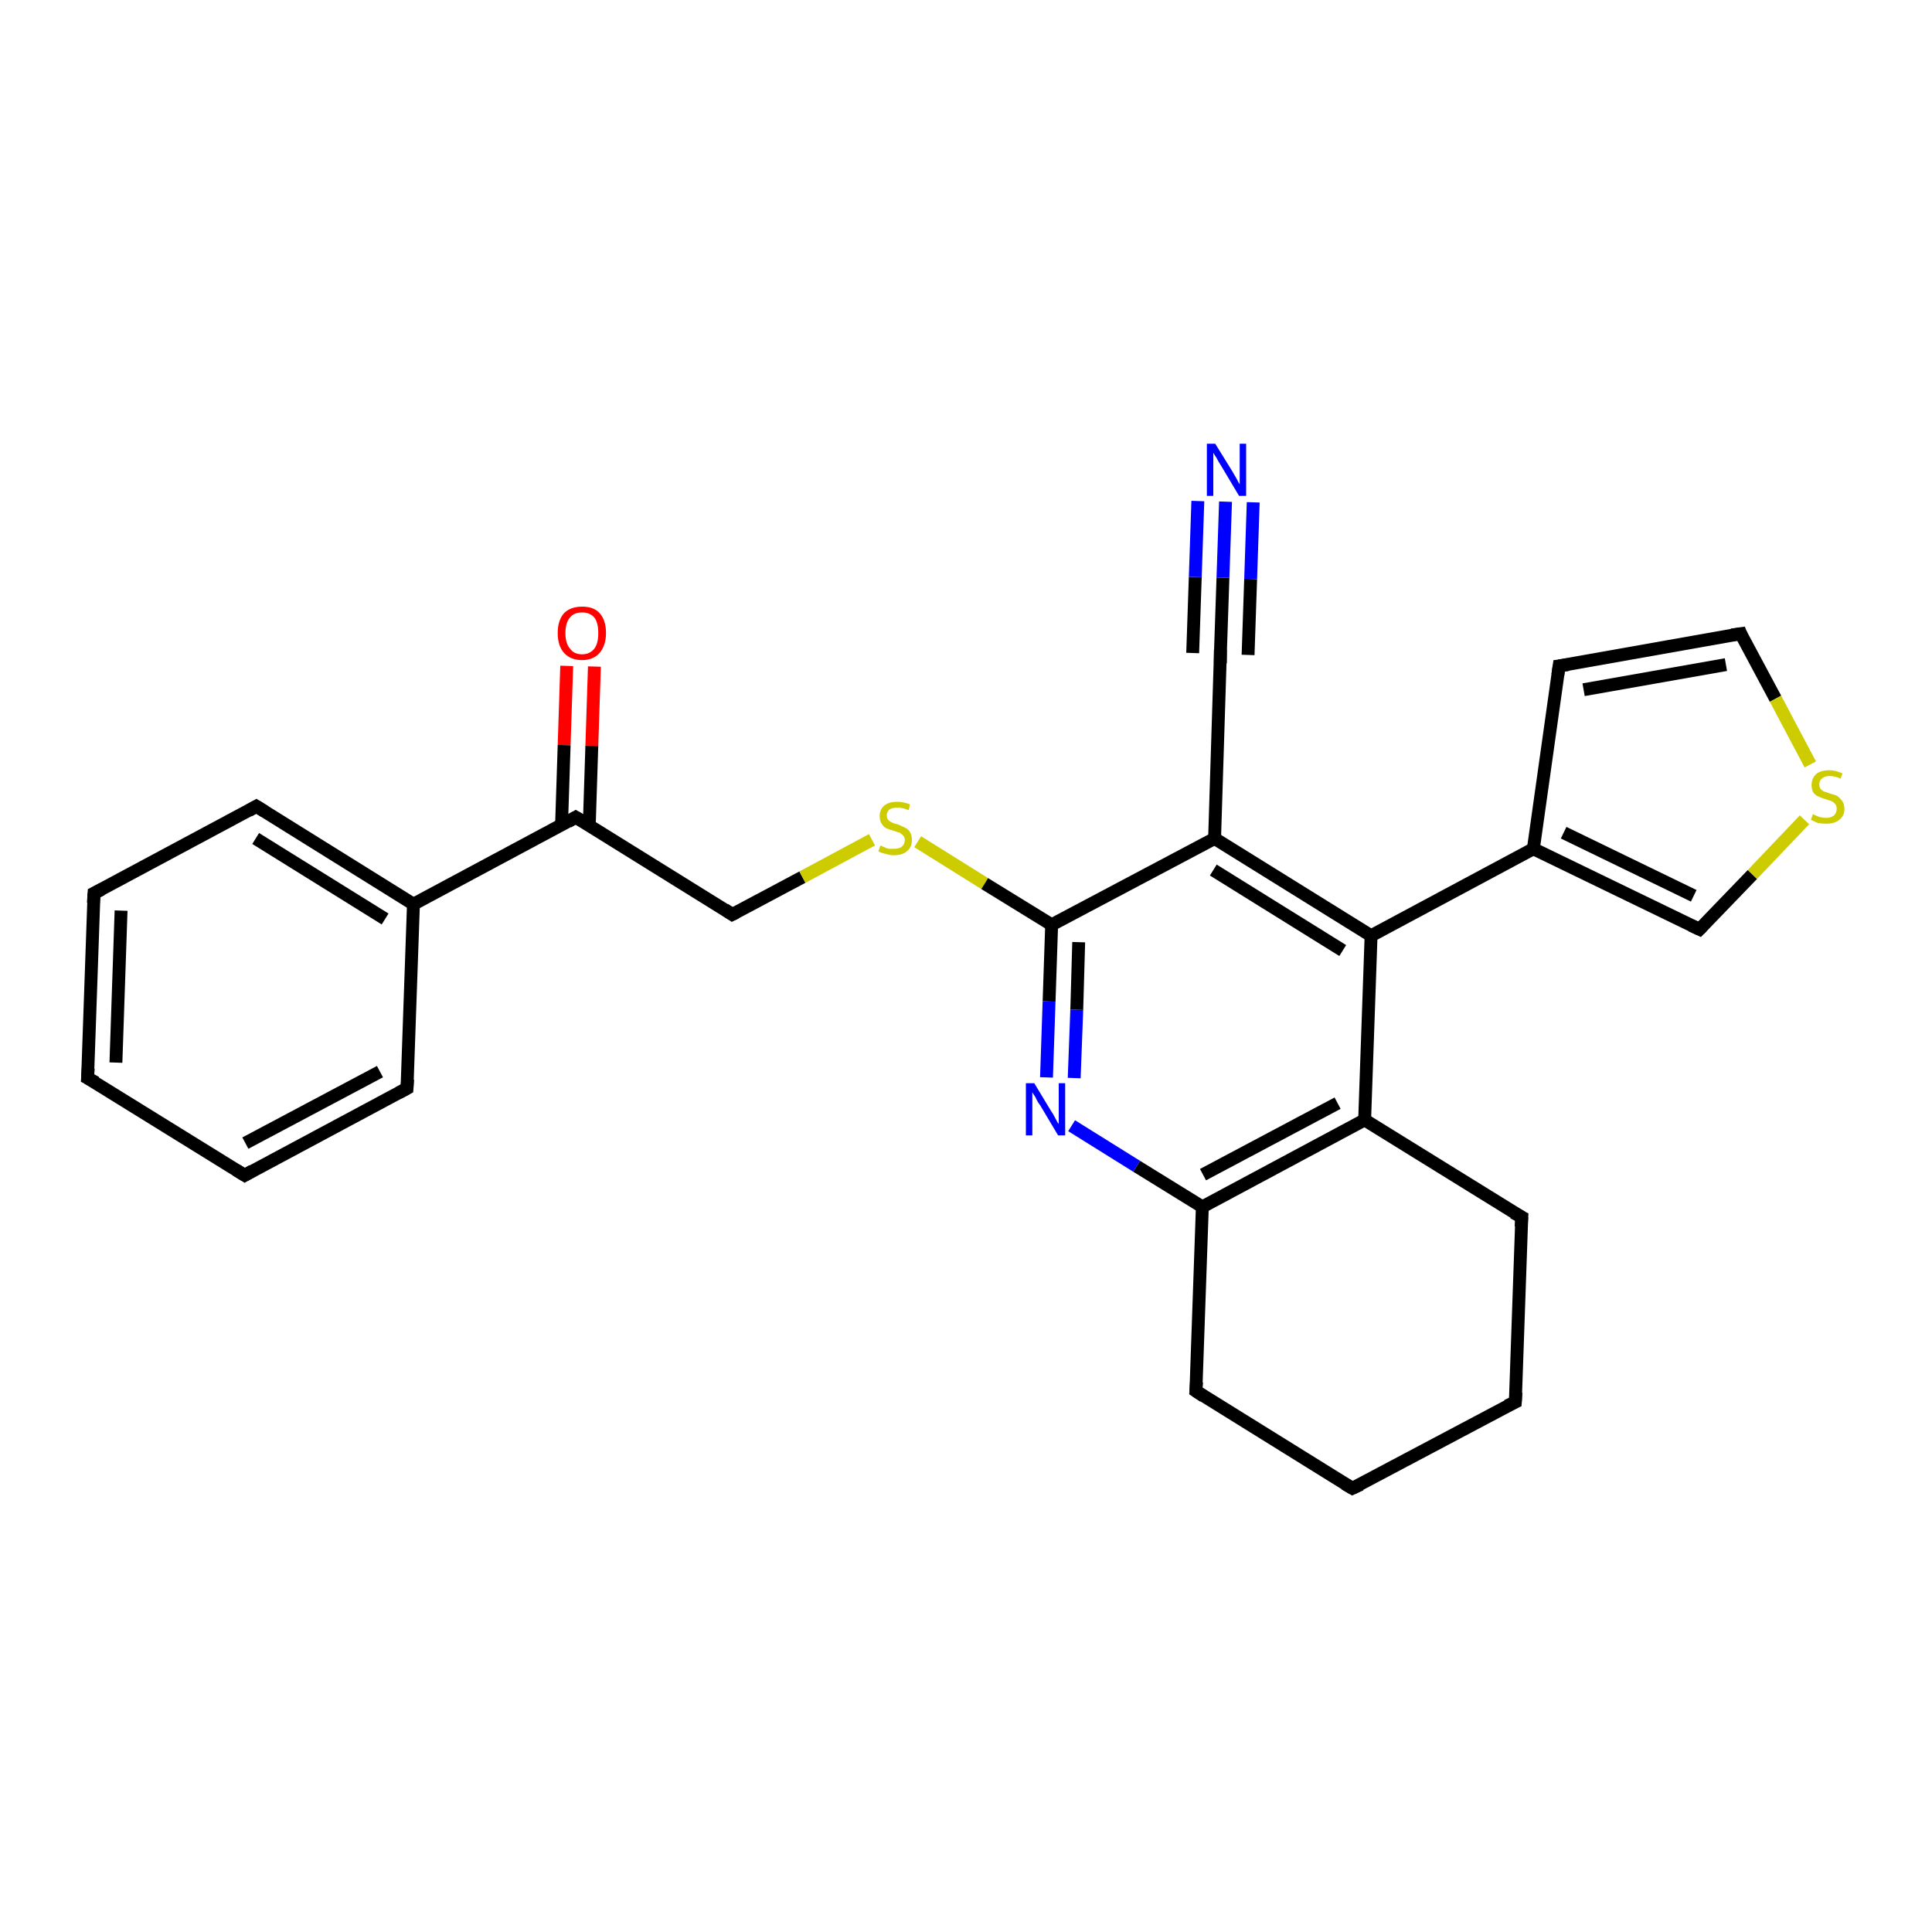 <?xml version='1.0' encoding='iso-8859-1'?>
<svg version='1.1' baseProfile='full'
              xmlns='http://www.w3.org/2000/svg'
                      xmlns:rdkit='http://www.rdkit.org/xml'
                      xmlns:xlink='http://www.w3.org/1999/xlink'
                  xml:space='preserve'
width='300px' height='300px' viewBox='0 0 300 300'>
<!-- END OF HEADER -->
<rect style='opacity:1.0;fill:#FFFFFF;stroke:none' width='300.0' height='300.0' x='0.0' y='0.0'> </rect>
<path class='bond-0 atom-0 atom-1' d='M 92.3,103.5 L 91.9,115.8' style='fill:none;fill-rule:evenodd;stroke:#FF0000;stroke-width:2.0px;stroke-linecap:butt;stroke-linejoin:miter;stroke-opacity:1' />
<path class='bond-0 atom-0 atom-1' d='M 91.9,115.8 L 91.5,128.2' style='fill:none;fill-rule:evenodd;stroke:#000000;stroke-width:2.0px;stroke-linecap:butt;stroke-linejoin:miter;stroke-opacity:1' />
<path class='bond-0 atom-0 atom-1' d='M 88.0,103.4 L 87.6,115.7' style='fill:none;fill-rule:evenodd;stroke:#FF0000;stroke-width:2.0px;stroke-linecap:butt;stroke-linejoin:miter;stroke-opacity:1' />
<path class='bond-0 atom-0 atom-1' d='M 87.6,115.7 L 87.2,128.0' style='fill:none;fill-rule:evenodd;stroke:#000000;stroke-width:2.0px;stroke-linecap:butt;stroke-linejoin:miter;stroke-opacity:1' />
<path class='bond-1 atom-1 atom-2' d='M 89.4,126.9 L 113.7,142.0' style='fill:none;fill-rule:evenodd;stroke:#000000;stroke-width:2.0px;stroke-linecap:butt;stroke-linejoin:miter;stroke-opacity:1' />
<path class='bond-2 atom-2 atom-3' d='M 113.7,142.0 L 124.6,136.2' style='fill:none;fill-rule:evenodd;stroke:#000000;stroke-width:2.0px;stroke-linecap:butt;stroke-linejoin:miter;stroke-opacity:1' />
<path class='bond-2 atom-2 atom-3' d='M 124.6,136.2 L 135.4,130.4' style='fill:none;fill-rule:evenodd;stroke:#CCCC00;stroke-width:2.0px;stroke-linecap:butt;stroke-linejoin:miter;stroke-opacity:1' />
<path class='bond-3 atom-3 atom-4' d='M 142.5,130.7 L 152.9,137.2' style='fill:none;fill-rule:evenodd;stroke:#CCCC00;stroke-width:2.0px;stroke-linecap:butt;stroke-linejoin:miter;stroke-opacity:1' />
<path class='bond-3 atom-3 atom-4' d='M 152.9,137.2 L 163.3,143.6' style='fill:none;fill-rule:evenodd;stroke:#000000;stroke-width:2.0px;stroke-linecap:butt;stroke-linejoin:miter;stroke-opacity:1' />
<path class='bond-4 atom-4 atom-5' d='M 163.3,143.6 L 162.9,155.5' style='fill:none;fill-rule:evenodd;stroke:#000000;stroke-width:2.0px;stroke-linecap:butt;stroke-linejoin:miter;stroke-opacity:1' />
<path class='bond-4 atom-4 atom-5' d='M 162.9,155.5 L 162.5,167.3' style='fill:none;fill-rule:evenodd;stroke:#0000FF;stroke-width:2.0px;stroke-linecap:butt;stroke-linejoin:miter;stroke-opacity:1' />
<path class='bond-4 atom-4 atom-5' d='M 167.5,146.3 L 167.2,156.8' style='fill:none;fill-rule:evenodd;stroke:#000000;stroke-width:2.0px;stroke-linecap:butt;stroke-linejoin:miter;stroke-opacity:1' />
<path class='bond-4 atom-4 atom-5' d='M 167.2,156.8 L 166.8,167.4' style='fill:none;fill-rule:evenodd;stroke:#0000FF;stroke-width:2.0px;stroke-linecap:butt;stroke-linejoin:miter;stroke-opacity:1' />
<path class='bond-5 atom-5 atom-6' d='M 166.4,174.8 L 176.5,181.1' style='fill:none;fill-rule:evenodd;stroke:#0000FF;stroke-width:2.0px;stroke-linecap:butt;stroke-linejoin:miter;stroke-opacity:1' />
<path class='bond-5 atom-5 atom-6' d='M 176.5,181.1 L 186.7,187.4' style='fill:none;fill-rule:evenodd;stroke:#000000;stroke-width:2.0px;stroke-linecap:butt;stroke-linejoin:miter;stroke-opacity:1' />
<path class='bond-6 atom-6 atom-7' d='M 186.7,187.4 L 185.7,216.0' style='fill:none;fill-rule:evenodd;stroke:#000000;stroke-width:2.0px;stroke-linecap:butt;stroke-linejoin:miter;stroke-opacity:1' />
<path class='bond-7 atom-7 atom-8' d='M 185.7,216.0 L 210.0,231.1' style='fill:none;fill-rule:evenodd;stroke:#000000;stroke-width:2.0px;stroke-linecap:butt;stroke-linejoin:miter;stroke-opacity:1' />
<path class='bond-8 atom-8 atom-9' d='M 210.0,231.1 L 235.3,217.7' style='fill:none;fill-rule:evenodd;stroke:#000000;stroke-width:2.0px;stroke-linecap:butt;stroke-linejoin:miter;stroke-opacity:1' />
<path class='bond-9 atom-9 atom-10' d='M 235.3,217.7 L 236.3,189.0' style='fill:none;fill-rule:evenodd;stroke:#000000;stroke-width:2.0px;stroke-linecap:butt;stroke-linejoin:miter;stroke-opacity:1' />
<path class='bond-10 atom-10 atom-11' d='M 236.3,189.0 L 211.9,173.9' style='fill:none;fill-rule:evenodd;stroke:#000000;stroke-width:2.0px;stroke-linecap:butt;stroke-linejoin:miter;stroke-opacity:1' />
<path class='bond-11 atom-11 atom-12' d='M 211.9,173.9 L 212.9,145.3' style='fill:none;fill-rule:evenodd;stroke:#000000;stroke-width:2.0px;stroke-linecap:butt;stroke-linejoin:miter;stroke-opacity:1' />
<path class='bond-12 atom-12 atom-13' d='M 212.9,145.3 L 238.1,131.8' style='fill:none;fill-rule:evenodd;stroke:#000000;stroke-width:2.0px;stroke-linecap:butt;stroke-linejoin:miter;stroke-opacity:1' />
<path class='bond-13 atom-13 atom-14' d='M 238.1,131.8 L 242.1,103.4' style='fill:none;fill-rule:evenodd;stroke:#000000;stroke-width:2.0px;stroke-linecap:butt;stroke-linejoin:miter;stroke-opacity:1' />
<path class='bond-14 atom-14 atom-15' d='M 242.1,103.4 L 270.3,98.4' style='fill:none;fill-rule:evenodd;stroke:#000000;stroke-width:2.0px;stroke-linecap:butt;stroke-linejoin:miter;stroke-opacity:1' />
<path class='bond-14 atom-14 atom-15' d='M 245.9,107.1 L 268.0,103.2' style='fill:none;fill-rule:evenodd;stroke:#000000;stroke-width:2.0px;stroke-linecap:butt;stroke-linejoin:miter;stroke-opacity:1' />
<path class='bond-15 atom-15 atom-16' d='M 270.3,98.4 L 275.7,108.5' style='fill:none;fill-rule:evenodd;stroke:#000000;stroke-width:2.0px;stroke-linecap:butt;stroke-linejoin:miter;stroke-opacity:1' />
<path class='bond-15 atom-15 atom-16' d='M 275.7,108.5 L 281.1,118.7' style='fill:none;fill-rule:evenodd;stroke:#CCCC00;stroke-width:2.0px;stroke-linecap:butt;stroke-linejoin:miter;stroke-opacity:1' />
<path class='bond-16 atom-16 atom-17' d='M 280.2,127.3 L 272.1,135.8' style='fill:none;fill-rule:evenodd;stroke:#CCCC00;stroke-width:2.0px;stroke-linecap:butt;stroke-linejoin:miter;stroke-opacity:1' />
<path class='bond-16 atom-16 atom-17' d='M 272.1,135.8 L 263.9,144.3' style='fill:none;fill-rule:evenodd;stroke:#000000;stroke-width:2.0px;stroke-linecap:butt;stroke-linejoin:miter;stroke-opacity:1' />
<path class='bond-17 atom-12 atom-18' d='M 212.9,145.3 L 188.6,130.2' style='fill:none;fill-rule:evenodd;stroke:#000000;stroke-width:2.0px;stroke-linecap:butt;stroke-linejoin:miter;stroke-opacity:1' />
<path class='bond-17 atom-12 atom-18' d='M 208.5,147.6 L 188.4,135.1' style='fill:none;fill-rule:evenodd;stroke:#000000;stroke-width:2.0px;stroke-linecap:butt;stroke-linejoin:miter;stroke-opacity:1' />
<path class='bond-18 atom-18 atom-19' d='M 188.6,130.2 L 189.5,101.5' style='fill:none;fill-rule:evenodd;stroke:#000000;stroke-width:2.0px;stroke-linecap:butt;stroke-linejoin:miter;stroke-opacity:1' />
<path class='bond-19 atom-19 atom-20' d='M 189.5,101.5 L 189.9,89.7' style='fill:none;fill-rule:evenodd;stroke:#000000;stroke-width:2.0px;stroke-linecap:butt;stroke-linejoin:miter;stroke-opacity:1' />
<path class='bond-19 atom-19 atom-20' d='M 189.9,89.7 L 190.3,77.9' style='fill:none;fill-rule:evenodd;stroke:#0000FF;stroke-width:2.0px;stroke-linecap:butt;stroke-linejoin:miter;stroke-opacity:1' />
<path class='bond-19 atom-19 atom-20' d='M 185.2,101.4 L 185.6,89.6' style='fill:none;fill-rule:evenodd;stroke:#000000;stroke-width:2.0px;stroke-linecap:butt;stroke-linejoin:miter;stroke-opacity:1' />
<path class='bond-19 atom-19 atom-20' d='M 185.6,89.6 L 186.0,77.8' style='fill:none;fill-rule:evenodd;stroke:#0000FF;stroke-width:2.0px;stroke-linecap:butt;stroke-linejoin:miter;stroke-opacity:1' />
<path class='bond-19 atom-19 atom-20' d='M 193.8,101.7 L 194.2,89.9' style='fill:none;fill-rule:evenodd;stroke:#000000;stroke-width:2.0px;stroke-linecap:butt;stroke-linejoin:miter;stroke-opacity:1' />
<path class='bond-19 atom-19 atom-20' d='M 194.2,89.9 L 194.6,78.0' style='fill:none;fill-rule:evenodd;stroke:#0000FF;stroke-width:2.0px;stroke-linecap:butt;stroke-linejoin:miter;stroke-opacity:1' />
<path class='bond-20 atom-1 atom-21' d='M 89.4,126.9 L 64.2,140.4' style='fill:none;fill-rule:evenodd;stroke:#000000;stroke-width:2.0px;stroke-linecap:butt;stroke-linejoin:miter;stroke-opacity:1' />
<path class='bond-21 atom-21 atom-22' d='M 64.2,140.4 L 39.8,125.2' style='fill:none;fill-rule:evenodd;stroke:#000000;stroke-width:2.0px;stroke-linecap:butt;stroke-linejoin:miter;stroke-opacity:1' />
<path class='bond-21 atom-21 atom-22' d='M 59.8,142.7 L 39.7,130.2' style='fill:none;fill-rule:evenodd;stroke:#000000;stroke-width:2.0px;stroke-linecap:butt;stroke-linejoin:miter;stroke-opacity:1' />
<path class='bond-22 atom-22 atom-23' d='M 39.8,125.2 L 14.6,138.7' style='fill:none;fill-rule:evenodd;stroke:#000000;stroke-width:2.0px;stroke-linecap:butt;stroke-linejoin:miter;stroke-opacity:1' />
<path class='bond-23 atom-23 atom-24' d='M 14.6,138.7 L 13.6,167.4' style='fill:none;fill-rule:evenodd;stroke:#000000;stroke-width:2.0px;stroke-linecap:butt;stroke-linejoin:miter;stroke-opacity:1' />
<path class='bond-23 atom-23 atom-24' d='M 18.8,141.4 L 18.0,165.0' style='fill:none;fill-rule:evenodd;stroke:#000000;stroke-width:2.0px;stroke-linecap:butt;stroke-linejoin:miter;stroke-opacity:1' />
<path class='bond-24 atom-24 atom-25' d='M 13.6,167.4 L 38.0,182.5' style='fill:none;fill-rule:evenodd;stroke:#000000;stroke-width:2.0px;stroke-linecap:butt;stroke-linejoin:miter;stroke-opacity:1' />
<path class='bond-25 atom-25 atom-26' d='M 38.0,182.5 L 63.2,169.0' style='fill:none;fill-rule:evenodd;stroke:#000000;stroke-width:2.0px;stroke-linecap:butt;stroke-linejoin:miter;stroke-opacity:1' />
<path class='bond-25 atom-25 atom-26' d='M 38.1,177.5 L 59.0,166.4' style='fill:none;fill-rule:evenodd;stroke:#000000;stroke-width:2.0px;stroke-linecap:butt;stroke-linejoin:miter;stroke-opacity:1' />
<path class='bond-26 atom-18 atom-4' d='M 188.6,130.2 L 163.3,143.6' style='fill:none;fill-rule:evenodd;stroke:#000000;stroke-width:2.0px;stroke-linecap:butt;stroke-linejoin:miter;stroke-opacity:1' />
<path class='bond-27 atom-26 atom-21' d='M 63.2,169.0 L 64.2,140.4' style='fill:none;fill-rule:evenodd;stroke:#000000;stroke-width:2.0px;stroke-linecap:butt;stroke-linejoin:miter;stroke-opacity:1' />
<path class='bond-28 atom-11 atom-6' d='M 211.9,173.9 L 186.7,187.4' style='fill:none;fill-rule:evenodd;stroke:#000000;stroke-width:2.0px;stroke-linecap:butt;stroke-linejoin:miter;stroke-opacity:1' />
<path class='bond-28 atom-11 atom-6' d='M 207.7,171.3 L 186.8,182.4' style='fill:none;fill-rule:evenodd;stroke:#000000;stroke-width:2.0px;stroke-linecap:butt;stroke-linejoin:miter;stroke-opacity:1' />
<path class='bond-29 atom-17 atom-13' d='M 263.9,144.3 L 238.1,131.8' style='fill:none;fill-rule:evenodd;stroke:#000000;stroke-width:2.0px;stroke-linecap:butt;stroke-linejoin:miter;stroke-opacity:1' />
<path class='bond-29 atom-17 atom-13' d='M 263.0,139.1 L 242.8,129.3' style='fill:none;fill-rule:evenodd;stroke:#000000;stroke-width:2.0px;stroke-linecap:butt;stroke-linejoin:miter;stroke-opacity:1' />
<path d='M 90.6,127.6 L 89.4,126.9 L 88.2,127.6' style='fill:none;stroke:#000000;stroke-width:2.0px;stroke-linecap:butt;stroke-linejoin:miter;stroke-opacity:1;' />
<path d='M 112.5,141.2 L 113.7,142.0 L 114.3,141.7' style='fill:none;stroke:#000000;stroke-width:2.0px;stroke-linecap:butt;stroke-linejoin:miter;stroke-opacity:1;' />
<path d='M 185.8,214.6 L 185.7,216.0 L 186.9,216.8' style='fill:none;stroke:#000000;stroke-width:2.0px;stroke-linecap:butt;stroke-linejoin:miter;stroke-opacity:1;' />
<path d='M 208.8,230.4 L 210.0,231.1 L 211.3,230.5' style='fill:none;stroke:#000000;stroke-width:2.0px;stroke-linecap:butt;stroke-linejoin:miter;stroke-opacity:1;' />
<path d='M 234.0,218.3 L 235.3,217.7 L 235.4,216.2' style='fill:none;stroke:#000000;stroke-width:2.0px;stroke-linecap:butt;stroke-linejoin:miter;stroke-opacity:1;' />
<path d='M 236.2,190.5 L 236.3,189.0 L 235.0,188.3' style='fill:none;stroke:#000000;stroke-width:2.0px;stroke-linecap:butt;stroke-linejoin:miter;stroke-opacity:1;' />
<path d='M 241.9,104.8 L 242.1,103.4 L 243.5,103.2' style='fill:none;stroke:#000000;stroke-width:2.0px;stroke-linecap:butt;stroke-linejoin:miter;stroke-opacity:1;' />
<path d='M 268.9,98.6 L 270.3,98.4 L 270.5,98.9' style='fill:none;stroke:#000000;stroke-width:2.0px;stroke-linecap:butt;stroke-linejoin:miter;stroke-opacity:1;' />
<path d='M 264.3,143.9 L 263.9,144.3 L 262.6,143.7' style='fill:none;stroke:#000000;stroke-width:2.0px;stroke-linecap:butt;stroke-linejoin:miter;stroke-opacity:1;' />
<path d='M 189.5,103.0 L 189.5,101.5 L 189.5,100.9' style='fill:none;stroke:#000000;stroke-width:2.0px;stroke-linecap:butt;stroke-linejoin:miter;stroke-opacity:1;' />
<path d='M 41.1,126.0 L 39.8,125.2 L 38.6,125.9' style='fill:none;stroke:#000000;stroke-width:2.0px;stroke-linecap:butt;stroke-linejoin:miter;stroke-opacity:1;' />
<path d='M 15.8,138.1 L 14.6,138.7 L 14.5,140.2' style='fill:none;stroke:#000000;stroke-width:2.0px;stroke-linecap:butt;stroke-linejoin:miter;stroke-opacity:1;' />
<path d='M 13.7,165.9 L 13.6,167.4 L 14.9,168.1' style='fill:none;stroke:#000000;stroke-width:2.0px;stroke-linecap:butt;stroke-linejoin:miter;stroke-opacity:1;' />
<path d='M 36.7,181.7 L 38.0,182.5 L 39.2,181.8' style='fill:none;stroke:#000000;stroke-width:2.0px;stroke-linecap:butt;stroke-linejoin:miter;stroke-opacity:1;' />
<path d='M 61.9,169.7 L 63.2,169.0 L 63.3,167.6' style='fill:none;stroke:#000000;stroke-width:2.0px;stroke-linecap:butt;stroke-linejoin:miter;stroke-opacity:1;' />
<path class='atom-0' d='M 86.6 98.3
Q 86.6 96.3, 87.6 95.2
Q 88.6 94.2, 90.4 94.2
Q 92.2 94.2, 93.1 95.2
Q 94.1 96.3, 94.1 98.3
Q 94.1 100.2, 93.1 101.4
Q 92.1 102.5, 90.4 102.5
Q 88.6 102.5, 87.6 101.4
Q 86.6 100.3, 86.6 98.3
M 90.4 101.6
Q 91.6 101.6, 92.3 100.7
Q 92.9 99.9, 92.9 98.3
Q 92.9 96.7, 92.3 95.9
Q 91.6 95.1, 90.4 95.1
Q 89.1 95.1, 88.5 95.9
Q 87.8 96.7, 87.8 98.3
Q 87.8 99.9, 88.5 100.7
Q 89.1 101.6, 90.4 101.6
' fill='#FF0000'/>
<path class='atom-3' d='M 136.7 131.3
Q 136.8 131.3, 137.2 131.5
Q 137.6 131.7, 138.0 131.8
Q 138.4 131.8, 138.8 131.8
Q 139.6 131.8, 140.0 131.5
Q 140.5 131.1, 140.5 130.4
Q 140.5 130.0, 140.2 129.7
Q 140.0 129.5, 139.7 129.3
Q 139.3 129.2, 138.8 129.0
Q 138.0 128.8, 137.6 128.6
Q 137.2 128.4, 136.9 127.9
Q 136.6 127.5, 136.6 126.7
Q 136.6 125.7, 137.3 125.1
Q 138.0 124.5, 139.3 124.5
Q 140.3 124.5, 141.3 124.9
L 141.1 125.8
Q 140.1 125.4, 139.4 125.4
Q 138.6 125.4, 138.1 125.7
Q 137.7 126.1, 137.7 126.6
Q 137.7 127.0, 137.9 127.3
Q 138.2 127.6, 138.5 127.7
Q 138.8 127.9, 139.4 128.0
Q 140.1 128.3, 140.5 128.5
Q 141.0 128.7, 141.3 129.2
Q 141.6 129.7, 141.6 130.4
Q 141.6 131.6, 140.8 132.2
Q 140.1 132.8, 138.8 132.8
Q 138.1 132.8, 137.6 132.6
Q 137.0 132.5, 136.4 132.2
L 136.7 131.3
' fill='#CCCC00'/>
<path class='atom-5' d='M 160.6 168.2
L 163.2 172.5
Q 163.5 172.9, 163.9 173.7
Q 164.3 174.5, 164.4 174.5
L 164.4 168.2
L 165.4 168.2
L 165.4 176.3
L 164.3 176.3
L 161.5 171.6
Q 161.1 171.1, 160.8 170.4
Q 160.4 169.8, 160.3 169.6
L 160.3 176.3
L 159.3 176.3
L 159.3 168.2
L 160.6 168.2
' fill='#0000FF'/>
<path class='atom-16' d='M 281.5 126.4
Q 281.6 126.5, 281.9 126.6
Q 282.3 126.8, 282.7 126.9
Q 283.2 127.0, 283.6 127.0
Q 284.3 127.0, 284.8 126.6
Q 285.2 126.2, 285.2 125.6
Q 285.2 125.1, 285.0 124.9
Q 284.8 124.6, 284.4 124.4
Q 284.1 124.3, 283.5 124.1
Q 282.8 123.9, 282.4 123.7
Q 281.9 123.5, 281.6 123.1
Q 281.3 122.6, 281.3 121.9
Q 281.3 120.9, 282.0 120.2
Q 282.7 119.6, 284.1 119.6
Q 285.0 119.6, 286.1 120.1
L 285.8 120.9
Q 284.9 120.5, 284.1 120.5
Q 283.3 120.5, 282.9 120.9
Q 282.5 121.2, 282.5 121.8
Q 282.5 122.2, 282.7 122.5
Q 282.9 122.7, 283.2 122.9
Q 283.6 123.0, 284.1 123.2
Q 284.9 123.4, 285.3 123.6
Q 285.7 123.9, 286.0 124.3
Q 286.4 124.8, 286.4 125.6
Q 286.4 126.7, 285.6 127.3
Q 284.9 127.9, 283.6 127.9
Q 282.9 127.9, 282.3 127.8
Q 281.8 127.6, 281.2 127.3
L 281.5 126.4
' fill='#CCCC00'/>
<path class='atom-20' d='M 188.7 68.9
L 191.3 73.1
Q 191.6 73.6, 192.0 74.3
Q 192.4 75.1, 192.5 75.2
L 192.5 68.9
L 193.5 68.9
L 193.5 77.0
L 192.4 77.0
L 189.6 72.3
Q 189.2 71.7, 188.9 71.1
Q 188.5 70.5, 188.4 70.3
L 188.4 77.0
L 187.4 77.0
L 187.4 68.9
L 188.7 68.9
' fill='#0000FF'/>
</svg>
